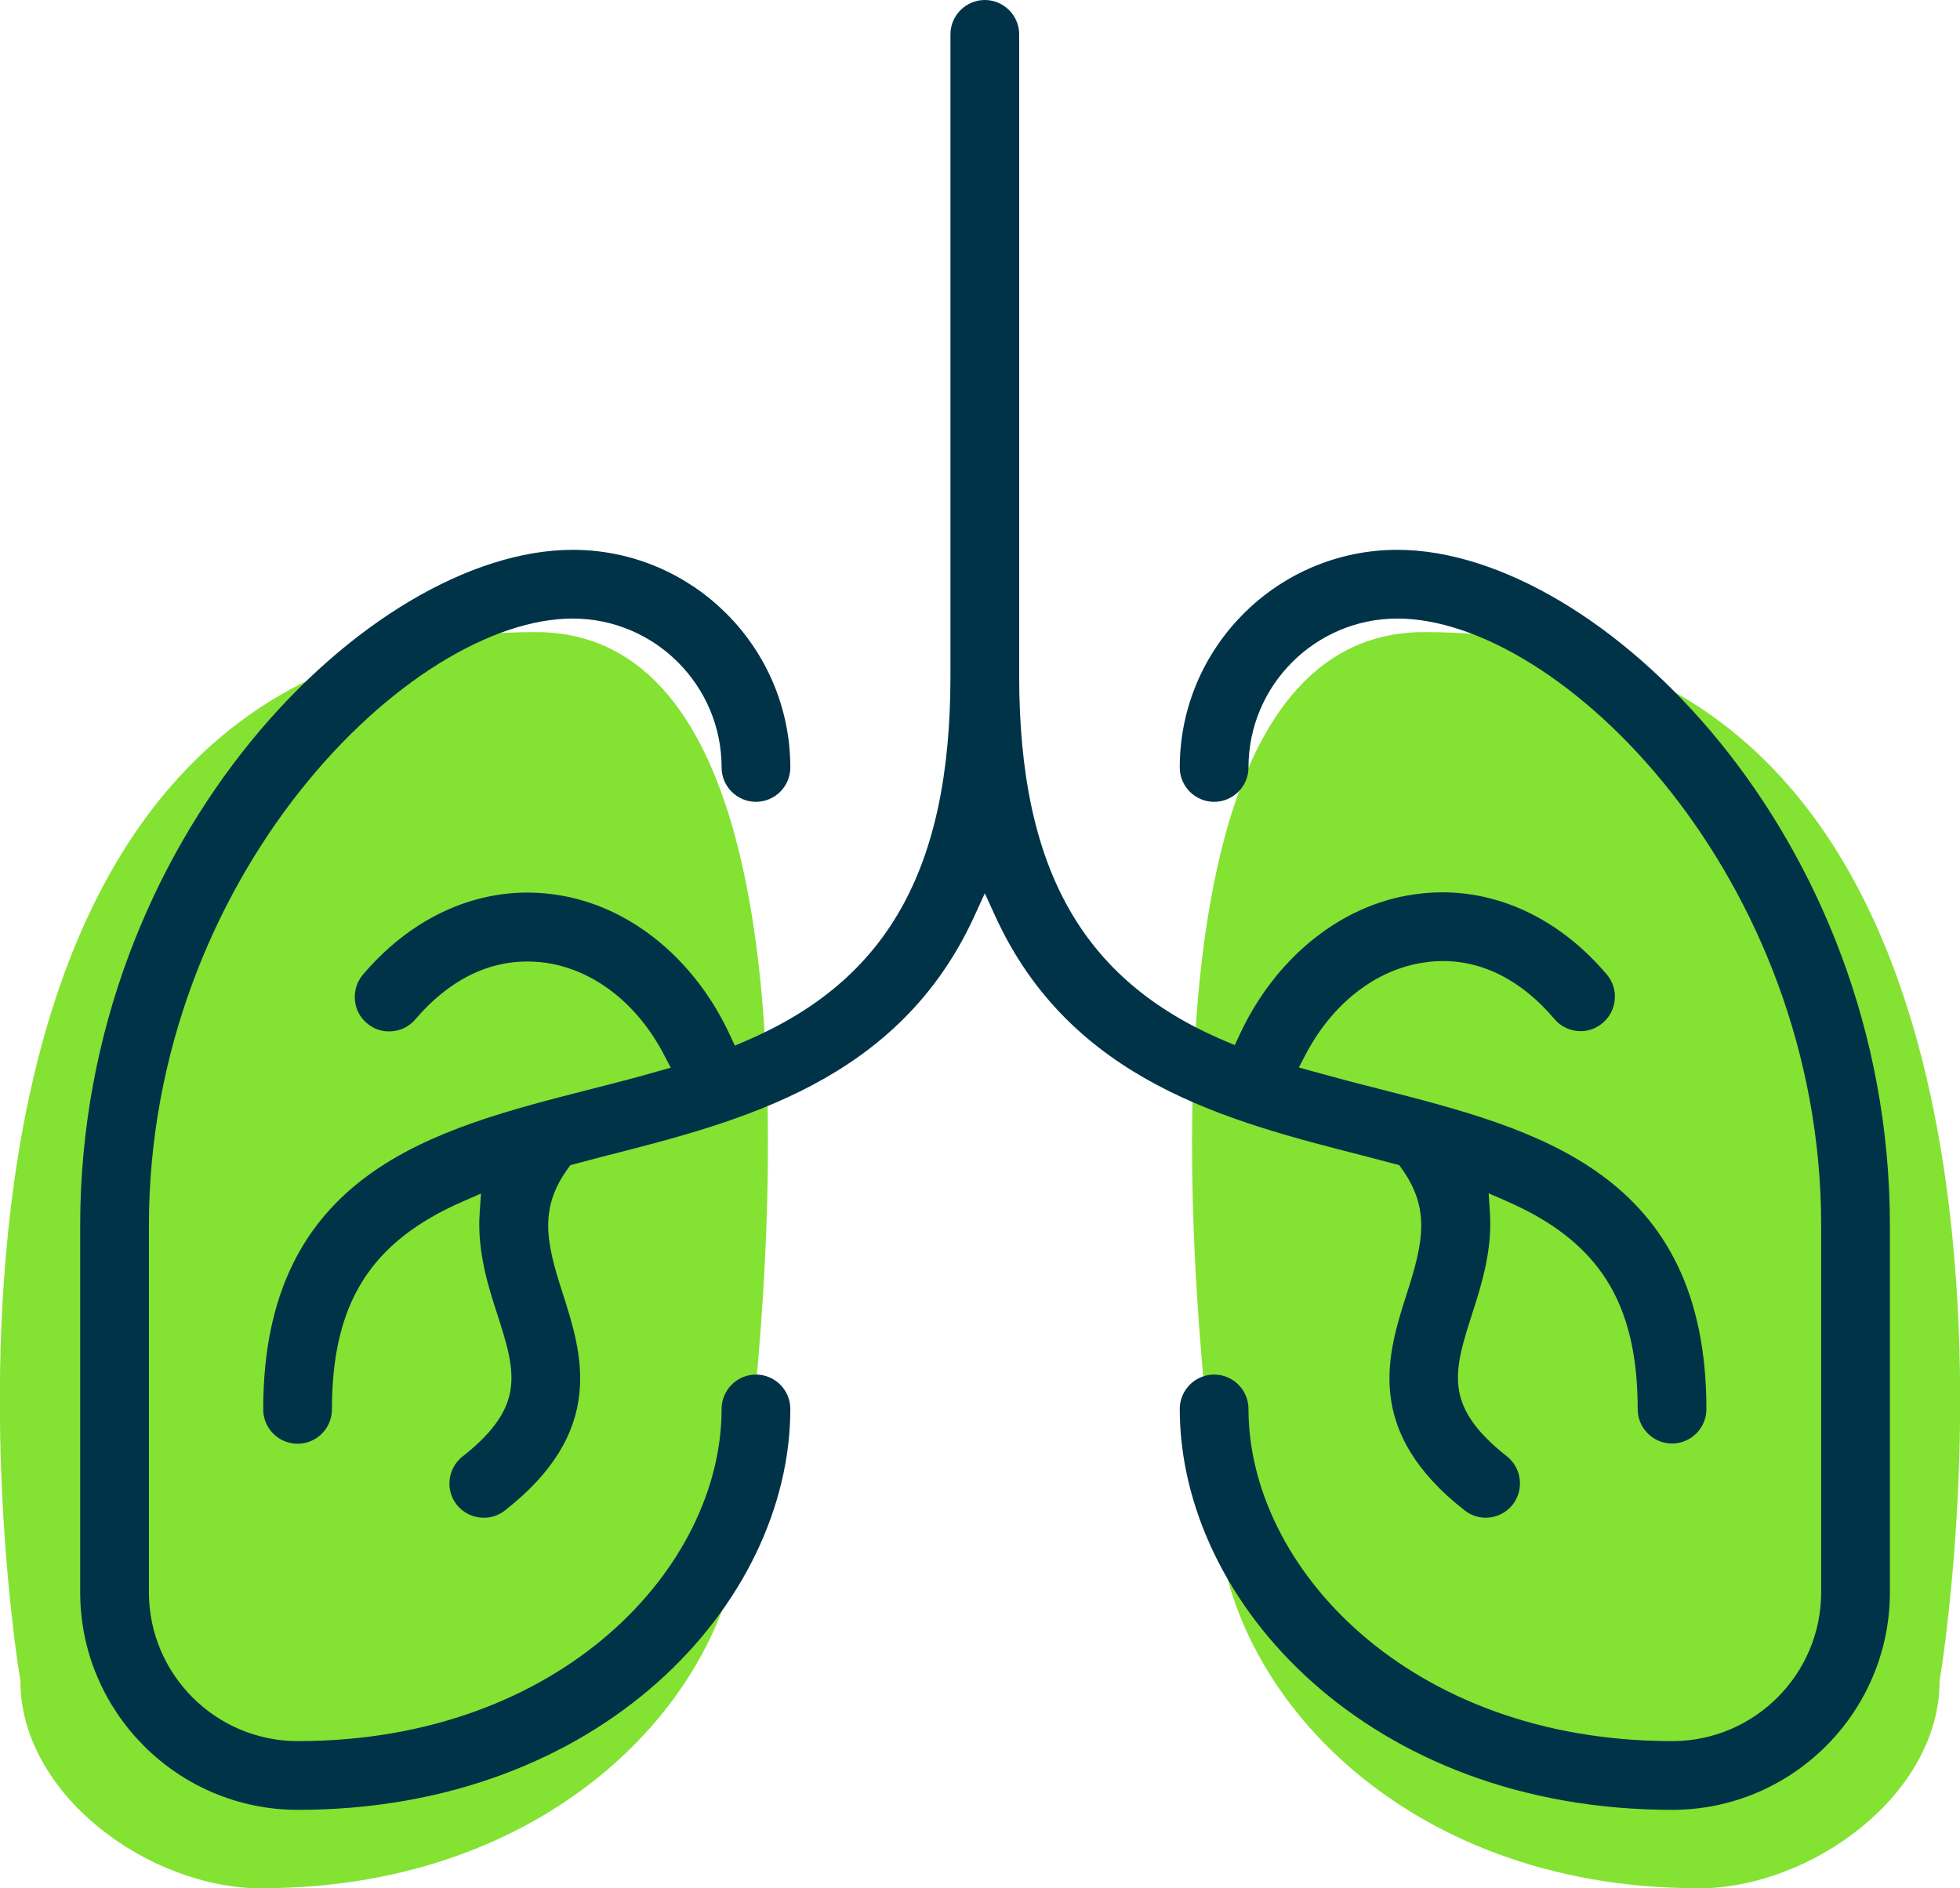 <?xml version="1.0" encoding="UTF-8"?>
<svg id="Layer_2" data-name="Layer 2" xmlns="http://www.w3.org/2000/svg" viewBox="0 0 85.56 82.42">
  <defs>
    <style>
      .cls-1 {
        fill: #003348;
        stroke: #003348;
        stroke-miterlimit: 10;
      }

      .cls-2 {
        fill: #84e233;
      }
    </style>
  </defs>
  <g id="icons">
    <g>
      <path class="cls-2" d="m74.11,82.42c-12.97,0-21-8.82-21-17,0-.55-5.67-37.83,9.06-37.83,30.28,0,22.5,45.78,22.5,45.78,0,4.96-5.59,9.06-10.56,9.06Z"/>
      <path class="cls-2" d="m11.45,82.42c12.97,0,21-8.82,21-17,0-.55,5.67-37.83-9.06-37.83-30.28,0-22.5,45.78-22.5,45.78,0,4.96,5.59,9.06,10.56,9.06Z"/>
      <g>
        <path class="cls-1" d="m13,78.5c-4.96,0-9-4.04-9-9v-16c0-16.82,12.54-29,21-29,4.96,0,9,4.04,9,9,0,.55-.45,1-1,1s-1-.45-1-1c0-3.86-3.14-7-7-7-7.47,0-19,11.59-19,27v16c0,3.86,3.14,7,7,7,11.74,0,19-7.79,19-15,0-.55.45-1,1-1s1,.45,1,1c0,8.18-8.03,17-21,17Z"/>
        <path class="cls-1" d="m64.87,65.75c-.22,0-.44-.07-.62-.21-4.18-3.27-3.2-6.31-2.34-8.99.7-2.19,1.09-3.88-.32-5.84l-.21-.29-.8-.21c-.31-.08-.62-.17-.95-.25-5.88-1.5-12.54-3.2-15.73-10.18l-.91-1.99-.91,1.99c-3.19,6.98-9.85,8.68-15.73,10.18-.33.08-.64.17-.95.25l-.8.21-.21.29c-1.42,1.95-1.03,3.65-.32,5.84.86,2.68,1.84,5.72-2.34,8.99-.18.14-.39.21-.61.21-.31,0-.6-.14-.79-.38-.34-.43-.26-1.06.17-1.4,3.08-2.41,2.49-4.25,1.67-6.8-.36-1.11-.85-2.63-.73-4.22l.11-1.64-1.51.66c-4.24,1.84-6.05,4.7-6.05,9.55,0,.55-.45,1-1,1s-1-.45-1-1c0-9.94,7.05-11.74,13.87-13.48,1.02-.26,2-.51,2.97-.79l1.18-.33-.57-1.09c-1.19-2.3-3.12-3.85-5.3-4.26-.38-.07-.76-.1-1.13-.1-1.94,0-3.75.93-5.26,2.7-.19.23-.47.35-.77.35-.17,0-.41-.04-.64-.24-.21-.17-.33-.42-.35-.68-.02-.27.06-.52.23-.73,1.87-2.2,4.28-3.41,6.81-3.41.49,0,.99.05,1.48.14,2.9.54,5.48,2.71,6.91,5.81l.41.88.89-.38c6.41-2.73,9.27-7.78,9.27-16.39V1.5c0-.55.45-1,1-1s1,.45,1,1v28c0,8.61,2.86,13.67,9.27,16.39l.89.38.41-.88c1.43-3.09,4.01-5.26,6.91-5.8.49-.09.99-.14,1.49-.14,2.52,0,4.94,1.21,6.8,3.41.17.2.26.46.23.73-.02.27-.15.51-.35.68-.23.2-.48.24-.64.24-.3,0-.58-.13-.77-.36-1.5-1.77-3.31-2.7-5.25-2.7-.38,0-.76.04-1.14.11-2.17.41-4.1,1.96-5.3,4.26l-.57,1.09,1.18.33c.97.27,1.95.53,2.95.78,6.84,1.75,13.89,3.55,13.89,13.49,0,.55-.45,1-1,1s-1-.45-1-1c0-4.85-1.81-7.71-6.05-9.55l-1.51-.66.11,1.64c.1,1.47-.29,2.84-.74,4.22-.82,2.55-1.41,4.39,1.67,6.8.43.34.51.97.17,1.41-.19.24-.48.38-.79.38Z"/>
        <path class="cls-1" d="m73,78.5c-12.97,0-21-8.82-21-17,0-.55.45-1,1-1s1,.45,1,1c0,7.21,7.26,15,19,15,3.86,0,7-3.14,7-7v-16c0-15.41-11.53-27-19-27-3.86,0-7,3.14-7,7,0,.55-.45,1-1,1s-1-.45-1-1c0-4.96,4.04-9,9-9,8.46,0,21,12.18,21,29v16c0,4.96-4.04,9-9,9Z"/>
      </g>
    </g>
  </g>
</svg>